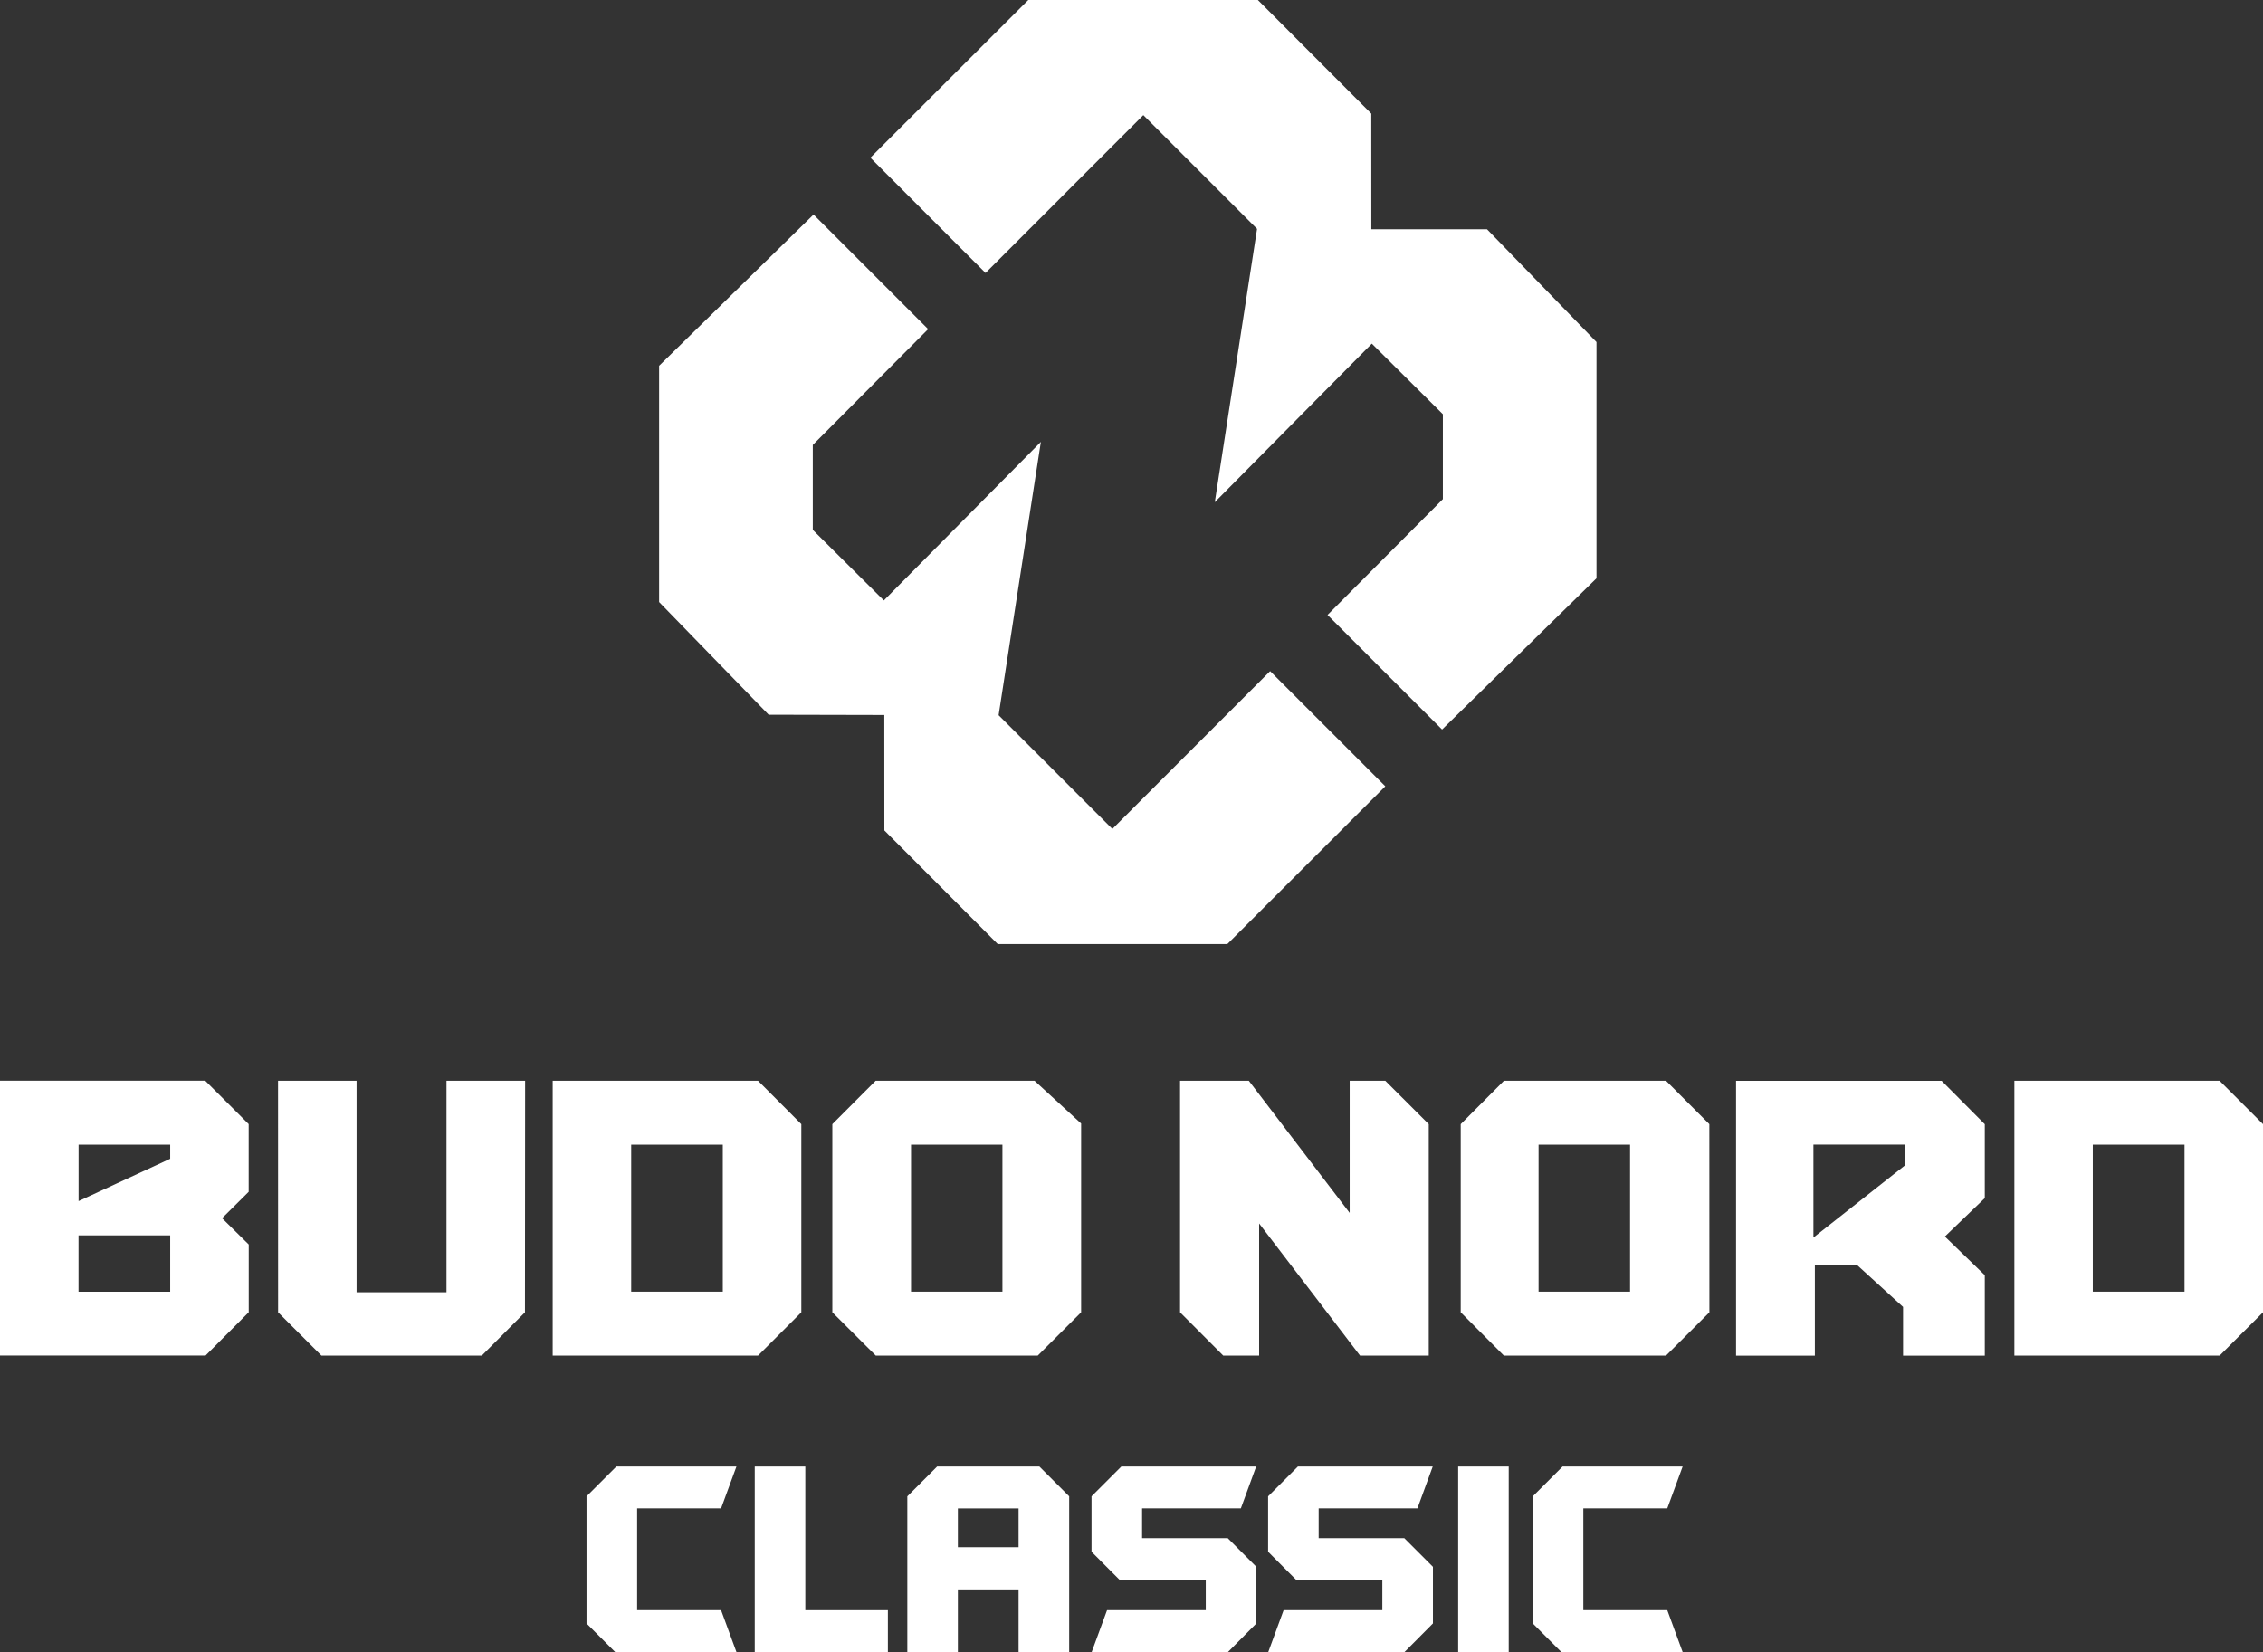 <?xml version="1.0" encoding="utf-8"?>
<!-- Generator: Adobe Illustrator 14.0.0, SVG Export Plug-In . SVG Version: 6.00 Build 43363)  -->
<!DOCTYPE svg PUBLIC "-//W3C//DTD SVG 1.1//EN" "http://www.w3.org/Graphics/SVG/1.1/DTD/svg11.dtd">
<svg version="1.1" id="Layer_1" xmlns="http://www.w3.org/2000/svg" xmlns:xlink="http://www.w3.org/1999/xlink" x="0px" y="0px"
	 width="426.15px" height="311.09px" viewBox="0 0 426.15 311.09" enable-background="new 0 0 426.15 311.09" xml:space="preserve">
<rect x="0" y="0" width="426.15" height="311.09" fill="#333333" stroke="none"/>
<rect x="274.59" y="276.17" fill="#FFFFFF" width="9.52" height="34.92"/>
<polygon fill="#FFFFFF" points="231.2,289.66 215.07,289.66 215.07,284.04 233.67,284.04 236.55,276.17 211.16,276.17 
	205.55,281.78 205.55,292.21 210.93,297.6 227.06,297.6 227.06,303.22 208.47,303.22 205.58,311.09 231.24,311.09 236.59,305.71 
	236.59,295.05 "/>
<polygon fill="#FFFFFF" points="264.45,289.66 248.32,289.66 248.32,284.04 266.92,284.04 269.8,276.17 244.41,276.17 238.8,281.78 
	238.8,292.21 244.18,297.6 260.31,297.6 260.31,303.22 241.72,303.22 238.83,311.09 264.49,311.09 269.84,305.71 269.84,295.05 "/>
<polygon fill="#FFFFFF" points="298.16,303.22 298.16,284.04 313.97,284.04 316.86,276.17 294.25,276.17 288.64,281.78 
	288.64,305.71 294.02,311.09 316.86,311.09 313.97,303.22 "/>
<polygon fill="#FFFFFF" points="151.65,303.22 151.65,276.17 142.13,276.17 142.13,311.09 167.2,311.09 167.2,303.22 "/>
<path fill="#FFFFFF" d="M195.73,276.17h-19.26l-5.61,5.61v29.31h9.52v-11.79h11.43v11.79h9.53v-29.31L195.73,276.17z M191.81,291.36
	h-11.43v-7.31h11.43V291.36z"/>
<polygon fill="#FFFFFF" points="119.98,303.22 119.98,284.04 135.79,284.04 138.68,276.17 116.07,276.17 110.45,281.78 
	110.45,305.71 115.84,311.09 138.68,311.09 135.79,303.22 "/>
<path fill-rule="evenodd" clip-rule="evenodd" fill="#FFFFFF" d="M188.77,243.24h-17.21v-27.69h17.21V243.24z M136.11,243.24h-17.25
	v-27.69h17.25V243.24z M150.9,211.69l-8.15-8.17h-38.67v51.75h38.67l8.15-8.15V211.69z M27.54,232.63L27.54,232.63h4.51v10.62h-3.06
	H14.79v-10.62H27.54z M27.54,215.55h4.51v2.66l-17.25,7.97v-10.63H27.54z M41.82,229.4l5.01-4.97v-12.75l-8.18-8.17H0v51.75h38.71
	l8.13-8.15v-12.76L41.82,229.4z M84.08,243.35v-39.83h14.81l-0.03,43.6l-8.13,8.15h-30.2l-8.16-8.15l-0.01-43.6h14.79v39.83H84.08z
	 M194.82,203.52l8.77,8.05v35.55l-8.17,8.15h-30.5l-8.18-8.15v-35.43l8.15-8.17H194.82z"/>
<path fill-rule="evenodd" clip-rule="evenodd" fill="#FFFFFF" d="M306.96,243.24h-17.23v-27.69h17.23V243.24z M313.73,203.52
	l8.16,8.17l0.01,35.43l-8.17,8.15H283.2l-8.13-8.15v-35.43l8.14-8.17H313.73z M254.16,228.4v-24.88h6.71l8.18,8.17v43.58h-12.94
	l-19-24.88v24.88h-0.2h-6.56l-8.13-8.15v-43.6h12.95L254.16,228.4z M411.37,243.24H394.1v-27.69h17.27V243.24z M426.15,211.69
	l-8.18-8.17h-38.64v51.75h38.65l8.17-8.15V211.69z M349.7,238.21h-7.94v17.07h-14.84v-51.75h38.71l8.13,8.17v13.92l-7.52,7.23
	l7.52,7.28v15.15h-15.39v-9.17L349.7,238.21z M341.48,233.05l17.32-13.65l0-3.86h-17.31V233.05z"/>
<polygon fill="#FFFFFF" points="153.06,83.79 174.78,61.98 153.2,40.4 124.12,68.88 124.12,113.37 144.75,134.59 166.53,134.64 
	166.54,156.38 187.89,177.78 231.12,177.78 260.87,148.07 239.18,126.38 209.47,156.1 188.05,134.68 196.01,83.21 166.44,113.07 
	153.06,99.78 "/>
<polygon fill="#FFFFFF" points="271.71,93.99 249.99,115.8 271.56,137.38 300.64,108.9 300.64,64.41 280.02,43.17 258.24,43.17 
	258.23,21.4 236.87,0 193.64,0 163.9,29.7 185.59,51.4 215.3,21.68 236.72,43.1 228.76,94.57 258.33,64.71 271.71,78 "/>
</svg>

